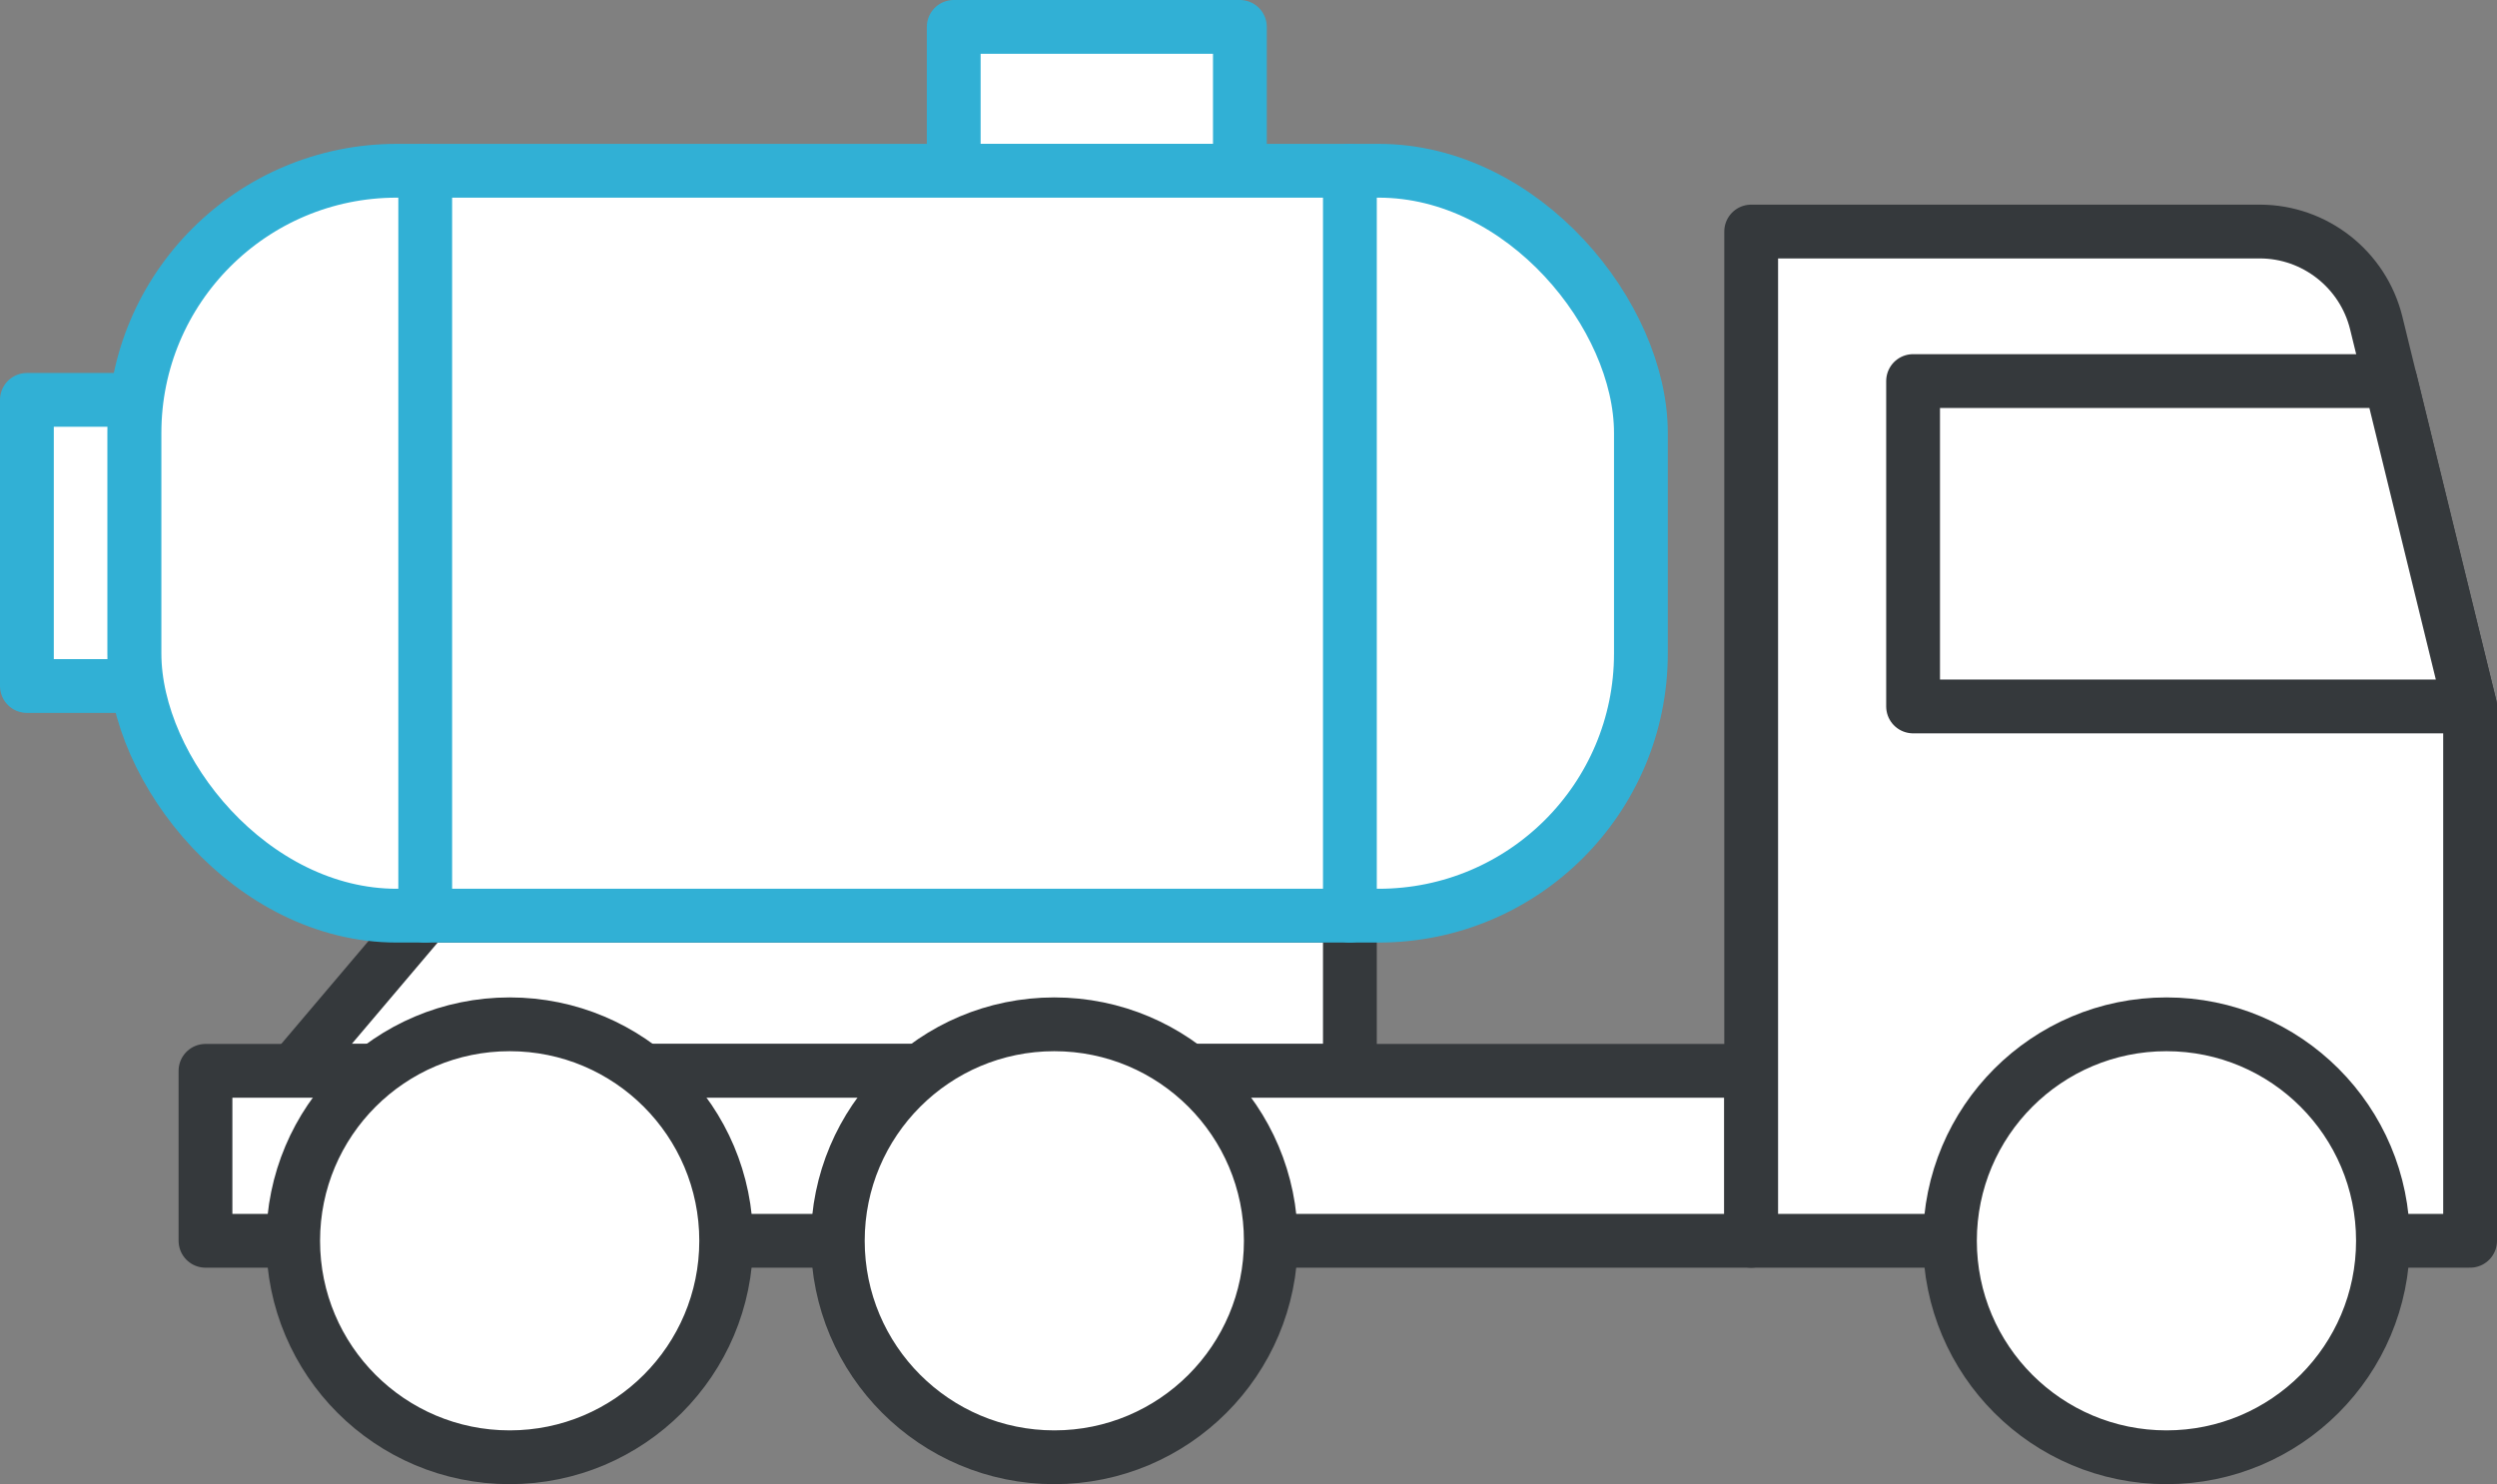 <?xml version="1.0" encoding="UTF-8"?><svg id="uuid-8217be0f-fe3e-4f57-b130-ab588a29be4c" xmlns="http://www.w3.org/2000/svg" viewBox="0 0 92.84 55.19"><rect x="0" y="0" width="92.84" height="55.19" fill="#808080" stroke="none"/><defs><style>.uuid-1c962a6c-1c78-445f-b6cf-711cccae16b6{stroke:#31b0d5;}.uuid-1c962a6c-1c78-445f-b6cf-711cccae16b6,.uuid-736b3a83-1f33-46ee-9351-e60481976dbb{fill:#fff;stroke-linecap:round;stroke-linejoin:round;stroke-width:2px;}.uuid-736b3a83-1f33-46ee-9351-e60481976dbb{stroke:#35393c;}</style></defs><g id="uuid-2ab94127-f4af-4194-ac7b-123723e14372"><polygon class="uuid-736b3a83-1f33-46ee-9351-e60481976dbb" points="50.19 34.05 15.81 34.05 10.92 39.82 50.19 39.82 50.19 34.05"/><rect class="uuid-736b3a83-1f33-46ee-9351-e60481976dbb" x="7.64" y="39.82" width="57.47" height="6.32"/><rect class="uuid-1c962a6c-1c78-445f-b6cf-711cccae16b6" x="35.46" y="1" width="10.64" height="5.35"/><rect class="uuid-1c962a6c-1c78-445f-b6cf-711cccae16b6" x="-2.32" y="18.2" width="10.64" height="4" transform="translate(-17.2 23.19) rotate(-90)"/><path class="uuid-736b3a83-1f33-46ee-9351-e60481976dbb" d="m88.35,12.01c-.49-1.99-2.28-3.4-4.33-3.4h-18.91v37.53h26.73v-19.87l-3.49-14.26Z"/><rect class="uuid-1c962a6c-1c78-445f-b6cf-711cccae16b6" x="5" y="6.35" width="56.01" height="27.7" rx="9.75" ry="9.75"/><circle class="uuid-736b3a83-1f33-46ee-9351-e60481976dbb" cx="80.55" cy="46.14" r="8.05"/><line class="uuid-1c962a6c-1c78-445f-b6cf-711cccae16b6" x1="50.19" y1="34.05" x2="50.19" y2="6.35"/><line class="uuid-1c962a6c-1c78-445f-b6cf-711cccae16b6" x1="15.81" y1="34.05" x2="15.81" y2="6.35"/><circle class="uuid-736b3a83-1f33-46ee-9351-e60481976dbb" cx="18.95" cy="46.14" r="8.05"/><circle class="uuid-736b3a83-1f33-46ee-9351-e60481976dbb" cx="39.2" cy="46.14" r="8.05"/><polygon class="uuid-736b3a83-1f33-46ee-9351-e60481976dbb" points="91.84 26.27 71.13 26.27 71.13 14.17 88.88 14.17 91.84 26.27"/></g></svg>
